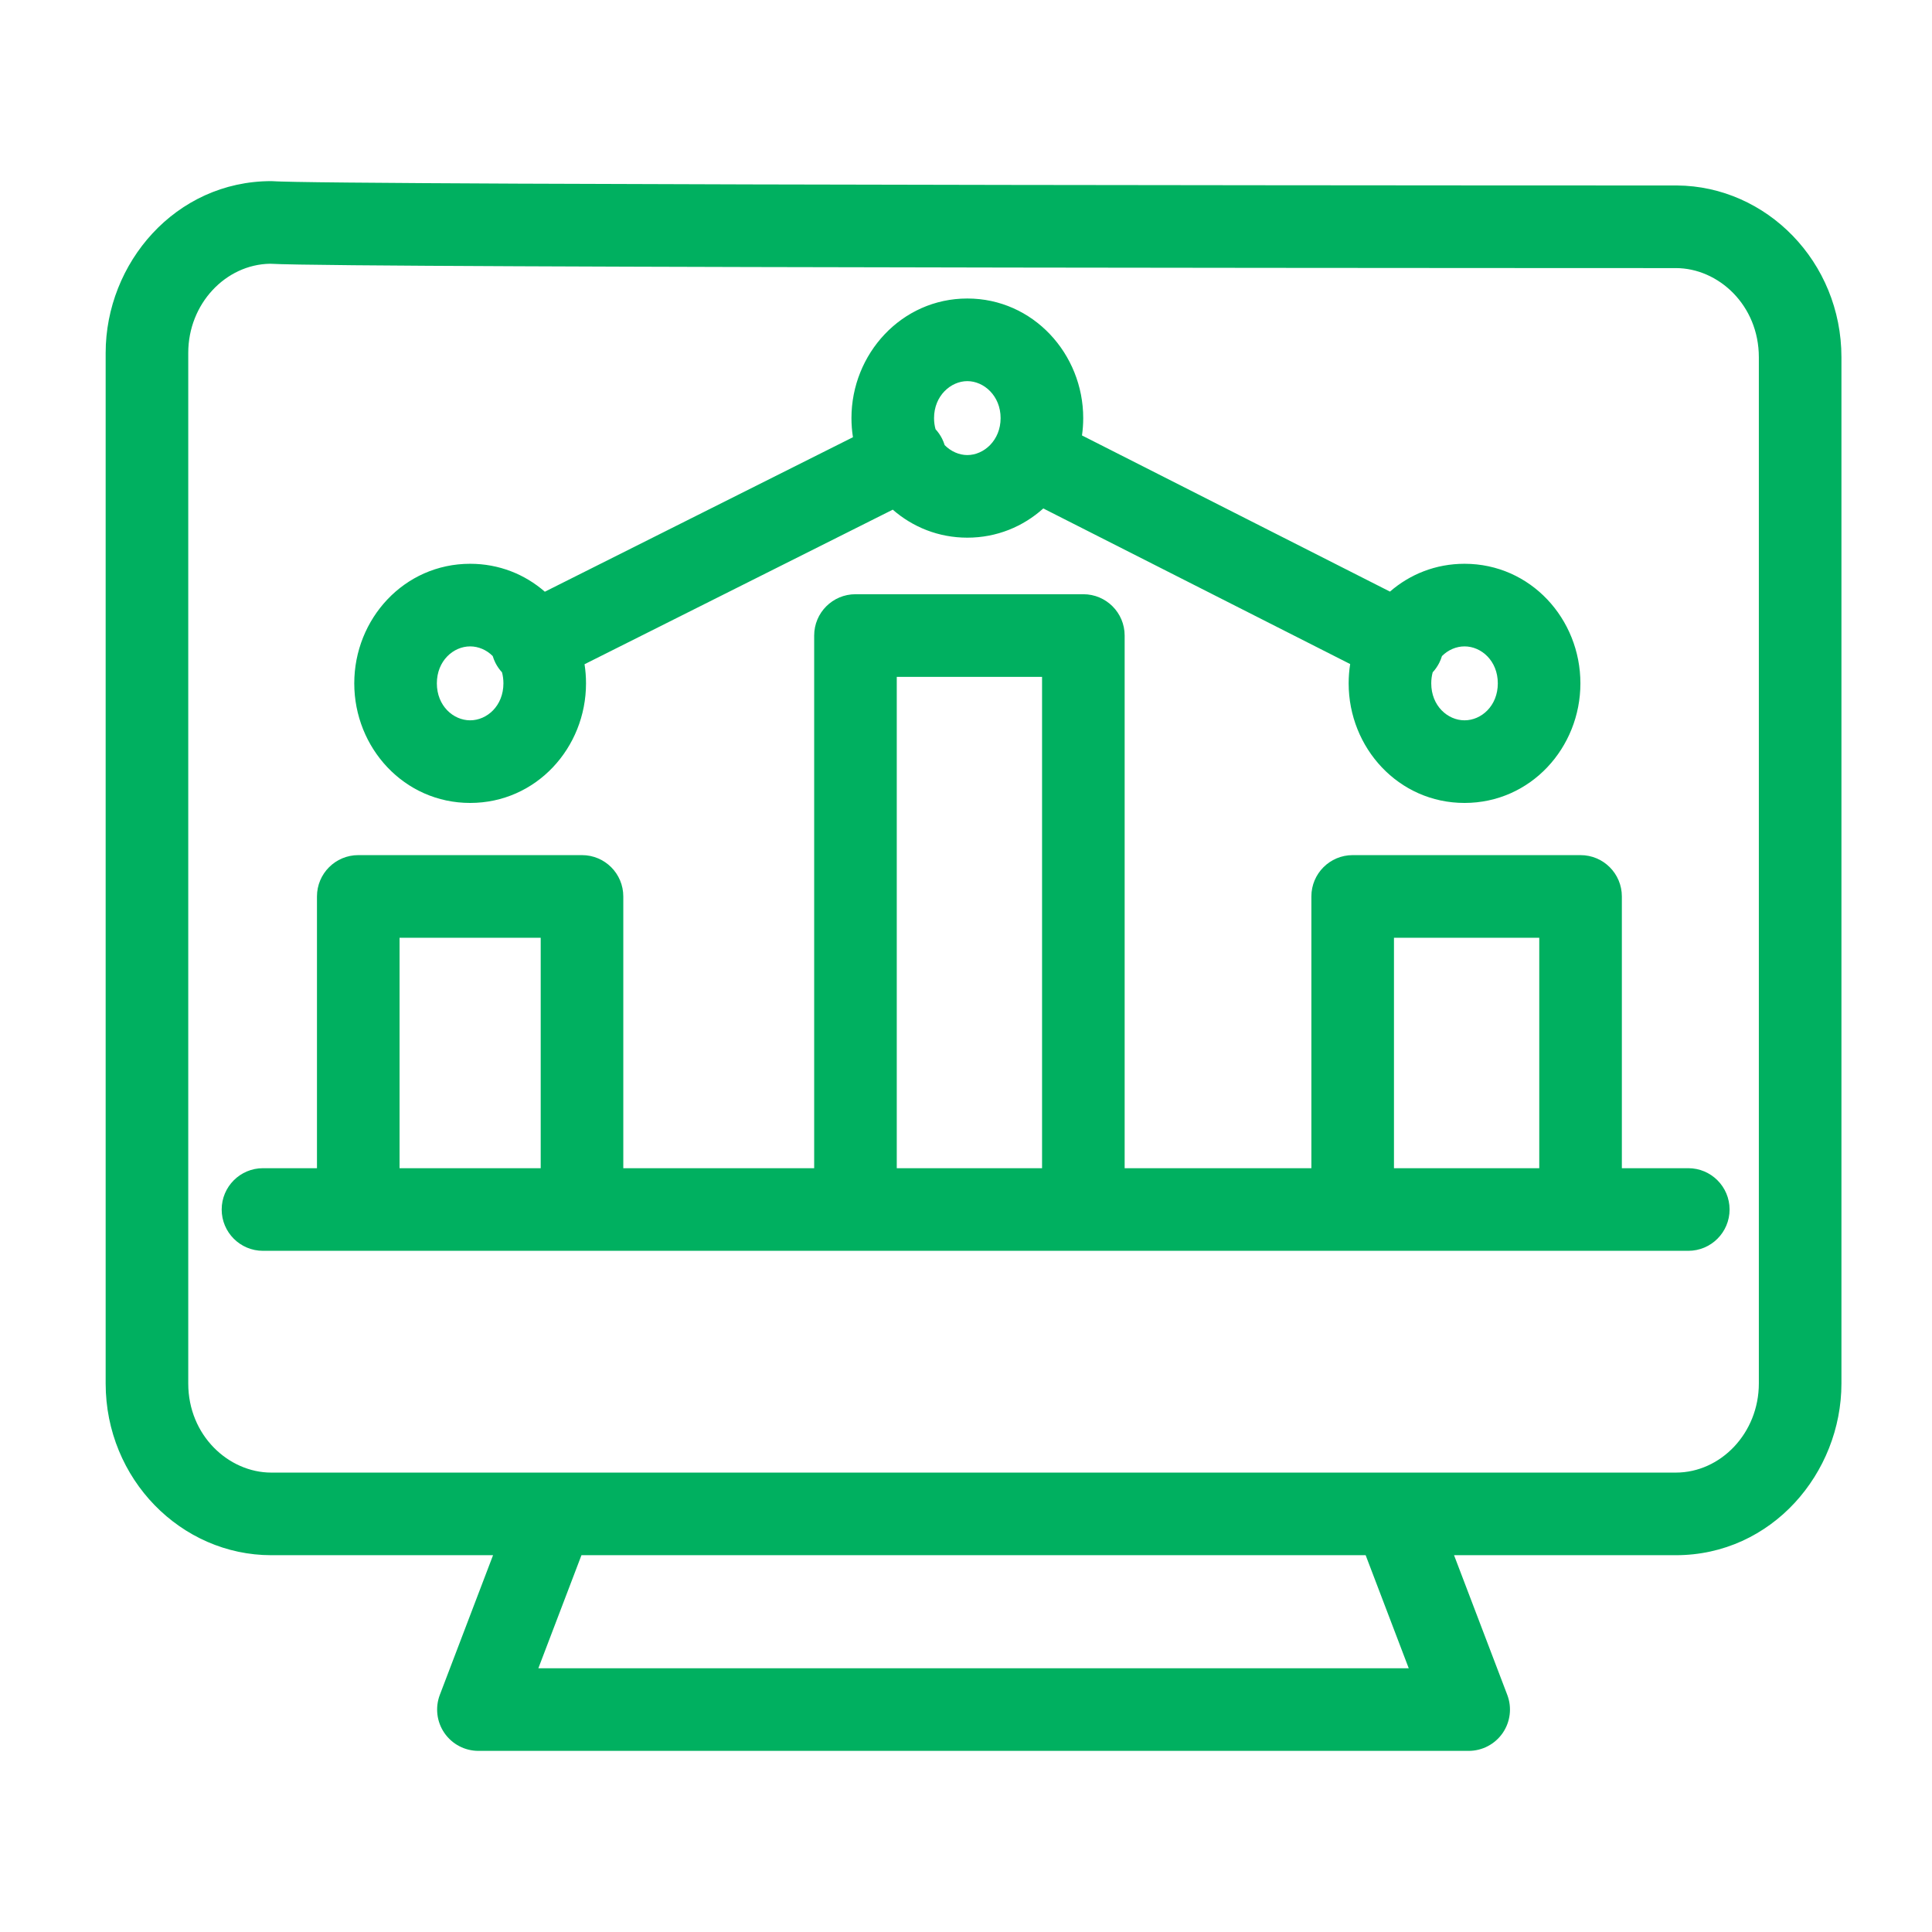 <svg xmlns="http://www.w3.org/2000/svg" width="128" height="128" viewBox="0 0 128 128" fill="none"><path fill-rule="evenodd" clip-rule="evenodd" d="M17.893 17.474C14.951 17.52 12.472 20.124 12.472 23.38V91.657C12.472 95.108 15.154 97.563 17.971 97.563H36.56C36.612 97.561 36.664 97.561 36.717 97.563H92.283C92.336 97.561 92.388 97.561 92.441 97.563H111.029C114.005 97.563 116.528 94.941 116.528 91.657V23.668C116.528 20.217 113.846 17.762 111.029 17.762L111.021 17.762L108.032 17.761C105.777 17.761 102.387 17.759 98.224 17.757C89.898 17.753 78.48 17.744 66.863 17.726C55.248 17.708 43.432 17.681 34.314 17.64C25.708 17.602 19.29 17.553 17.893 17.474ZM17.971 103.036H32.666L29.14 112.288C28.82 113.129 28.933 114.075 29.444 114.816C29.954 115.557 30.797 116 31.697 116H97.304C98.204 116 99.046 115.557 99.557 114.816C100.067 114.075 100.181 113.129 99.86 112.288L96.334 103.036H111.029C117.386 103.036 122 97.591 122 91.657V23.668C122 17.349 117.037 12.329 111.101 12.288L111.098 12.288L108.033 12.287C105.779 12.287 102.389 12.286 98.227 12.284C89.902 12.279 78.486 12.27 66.872 12.252C55.258 12.234 43.448 12.207 34.338 12.167C29.782 12.146 25.905 12.123 23.066 12.095C21.646 12.082 20.491 12.067 19.643 12.051C19.218 12.043 18.877 12.035 18.622 12.027C18.494 12.024 18.393 12.02 18.317 12.016C18.249 12.013 18.216 12.011 18.209 12.01C18.13 12.004 18.051 12 17.971 12C11.614 12 7 17.445 7 23.38V91.657C7 98.001 12.004 103.036 17.971 103.036ZM35.668 110.526L38.523 103.036H90.478L93.332 110.526H35.668ZM56.677 39.369C55.166 39.369 53.941 40.594 53.941 42.106V77.396H41.295V59.391C41.295 57.879 40.071 56.654 38.559 56.654H23.736C22.225 56.654 21 57.879 21 59.391V77.396H17.422C15.911 77.396 14.687 78.622 14.687 80.133C14.687 81.644 15.911 82.87 17.422 82.87H38.504C38.522 82.87 38.541 82.87 38.559 82.87C38.578 82.87 38.597 82.87 38.615 82.87H89.562C89.581 82.87 89.599 82.87 89.618 82.87C89.636 82.87 89.655 82.87 89.674 82.87H111.853C113.364 82.87 114.589 81.644 114.589 80.133C114.589 78.622 113.364 77.396 111.853 77.396H107.452V59.391C107.452 57.879 106.227 56.654 104.716 56.654H89.618C88.107 56.654 86.882 57.879 86.882 59.391V77.396H74.511V42.106C74.511 40.594 73.286 39.369 71.775 39.369H56.677ZM69.039 77.396V44.843H59.413V77.396H69.039ZM92.354 77.396H101.98V62.128H92.354V77.396ZM35.823 77.396V62.128H26.472V77.396H35.823ZM31.148 42.825C30.037 42.825 28.943 43.779 28.943 45.274C28.943 46.769 30.037 47.723 31.148 47.723C32.26 47.723 33.353 46.769 33.353 45.274C33.353 45.013 33.32 44.769 33.259 44.543C33.087 44.358 32.938 44.145 32.819 43.908C32.747 43.763 32.688 43.614 32.643 43.464C32.234 43.054 31.693 42.825 31.148 42.825ZM38.825 45.274C38.825 44.844 38.792 44.421 38.727 44.007L59.148 33.767C60.467 34.917 62.177 35.622 64.088 35.622C66.045 35.622 67.79 34.884 69.121 33.686L89.452 43.995C89.386 44.413 89.352 44.84 89.352 45.274C89.352 49.541 92.651 53.197 97.029 53.197C101.408 53.197 104.706 49.541 104.706 45.274C104.706 41.007 101.408 37.352 97.029 37.352C95.114 37.352 93.405 38.051 92.089 39.195L71.684 28.849C71.738 28.473 71.766 28.089 71.766 27.7C71.766 23.45 68.451 19.777 64.088 19.777C59.726 19.777 56.411 23.45 56.411 27.7C56.411 28.129 56.445 28.553 56.51 28.967L36.097 39.203C34.78 38.054 33.068 37.352 31.148 37.352C26.77 37.352 23.471 41.007 23.471 45.274C23.471 49.541 26.77 53.197 31.148 53.197C35.527 53.197 38.825 49.541 38.825 45.274ZM64.088 30.149C63.546 30.149 63 29.91 62.587 29.491C62.543 29.347 62.486 29.206 62.417 29.067C62.299 28.832 62.152 28.621 61.982 28.437C61.918 28.209 61.883 27.962 61.883 27.7C61.883 26.222 62.993 25.251 64.088 25.251C65.184 25.251 66.293 26.222 66.293 27.7C66.293 29.178 65.184 30.149 64.088 30.149ZM95.534 43.465C95.944 43.055 96.484 42.825 97.029 42.825C98.141 42.825 99.234 43.779 99.234 45.274C99.234 46.769 98.141 47.723 97.029 47.723C95.918 47.723 94.824 46.769 94.824 45.274C94.824 45.013 94.858 44.769 94.919 44.543C95.088 44.36 95.234 44.151 95.352 43.919C95.427 43.77 95.488 43.618 95.534 43.465Z" fill="#00B060"></path></svg>